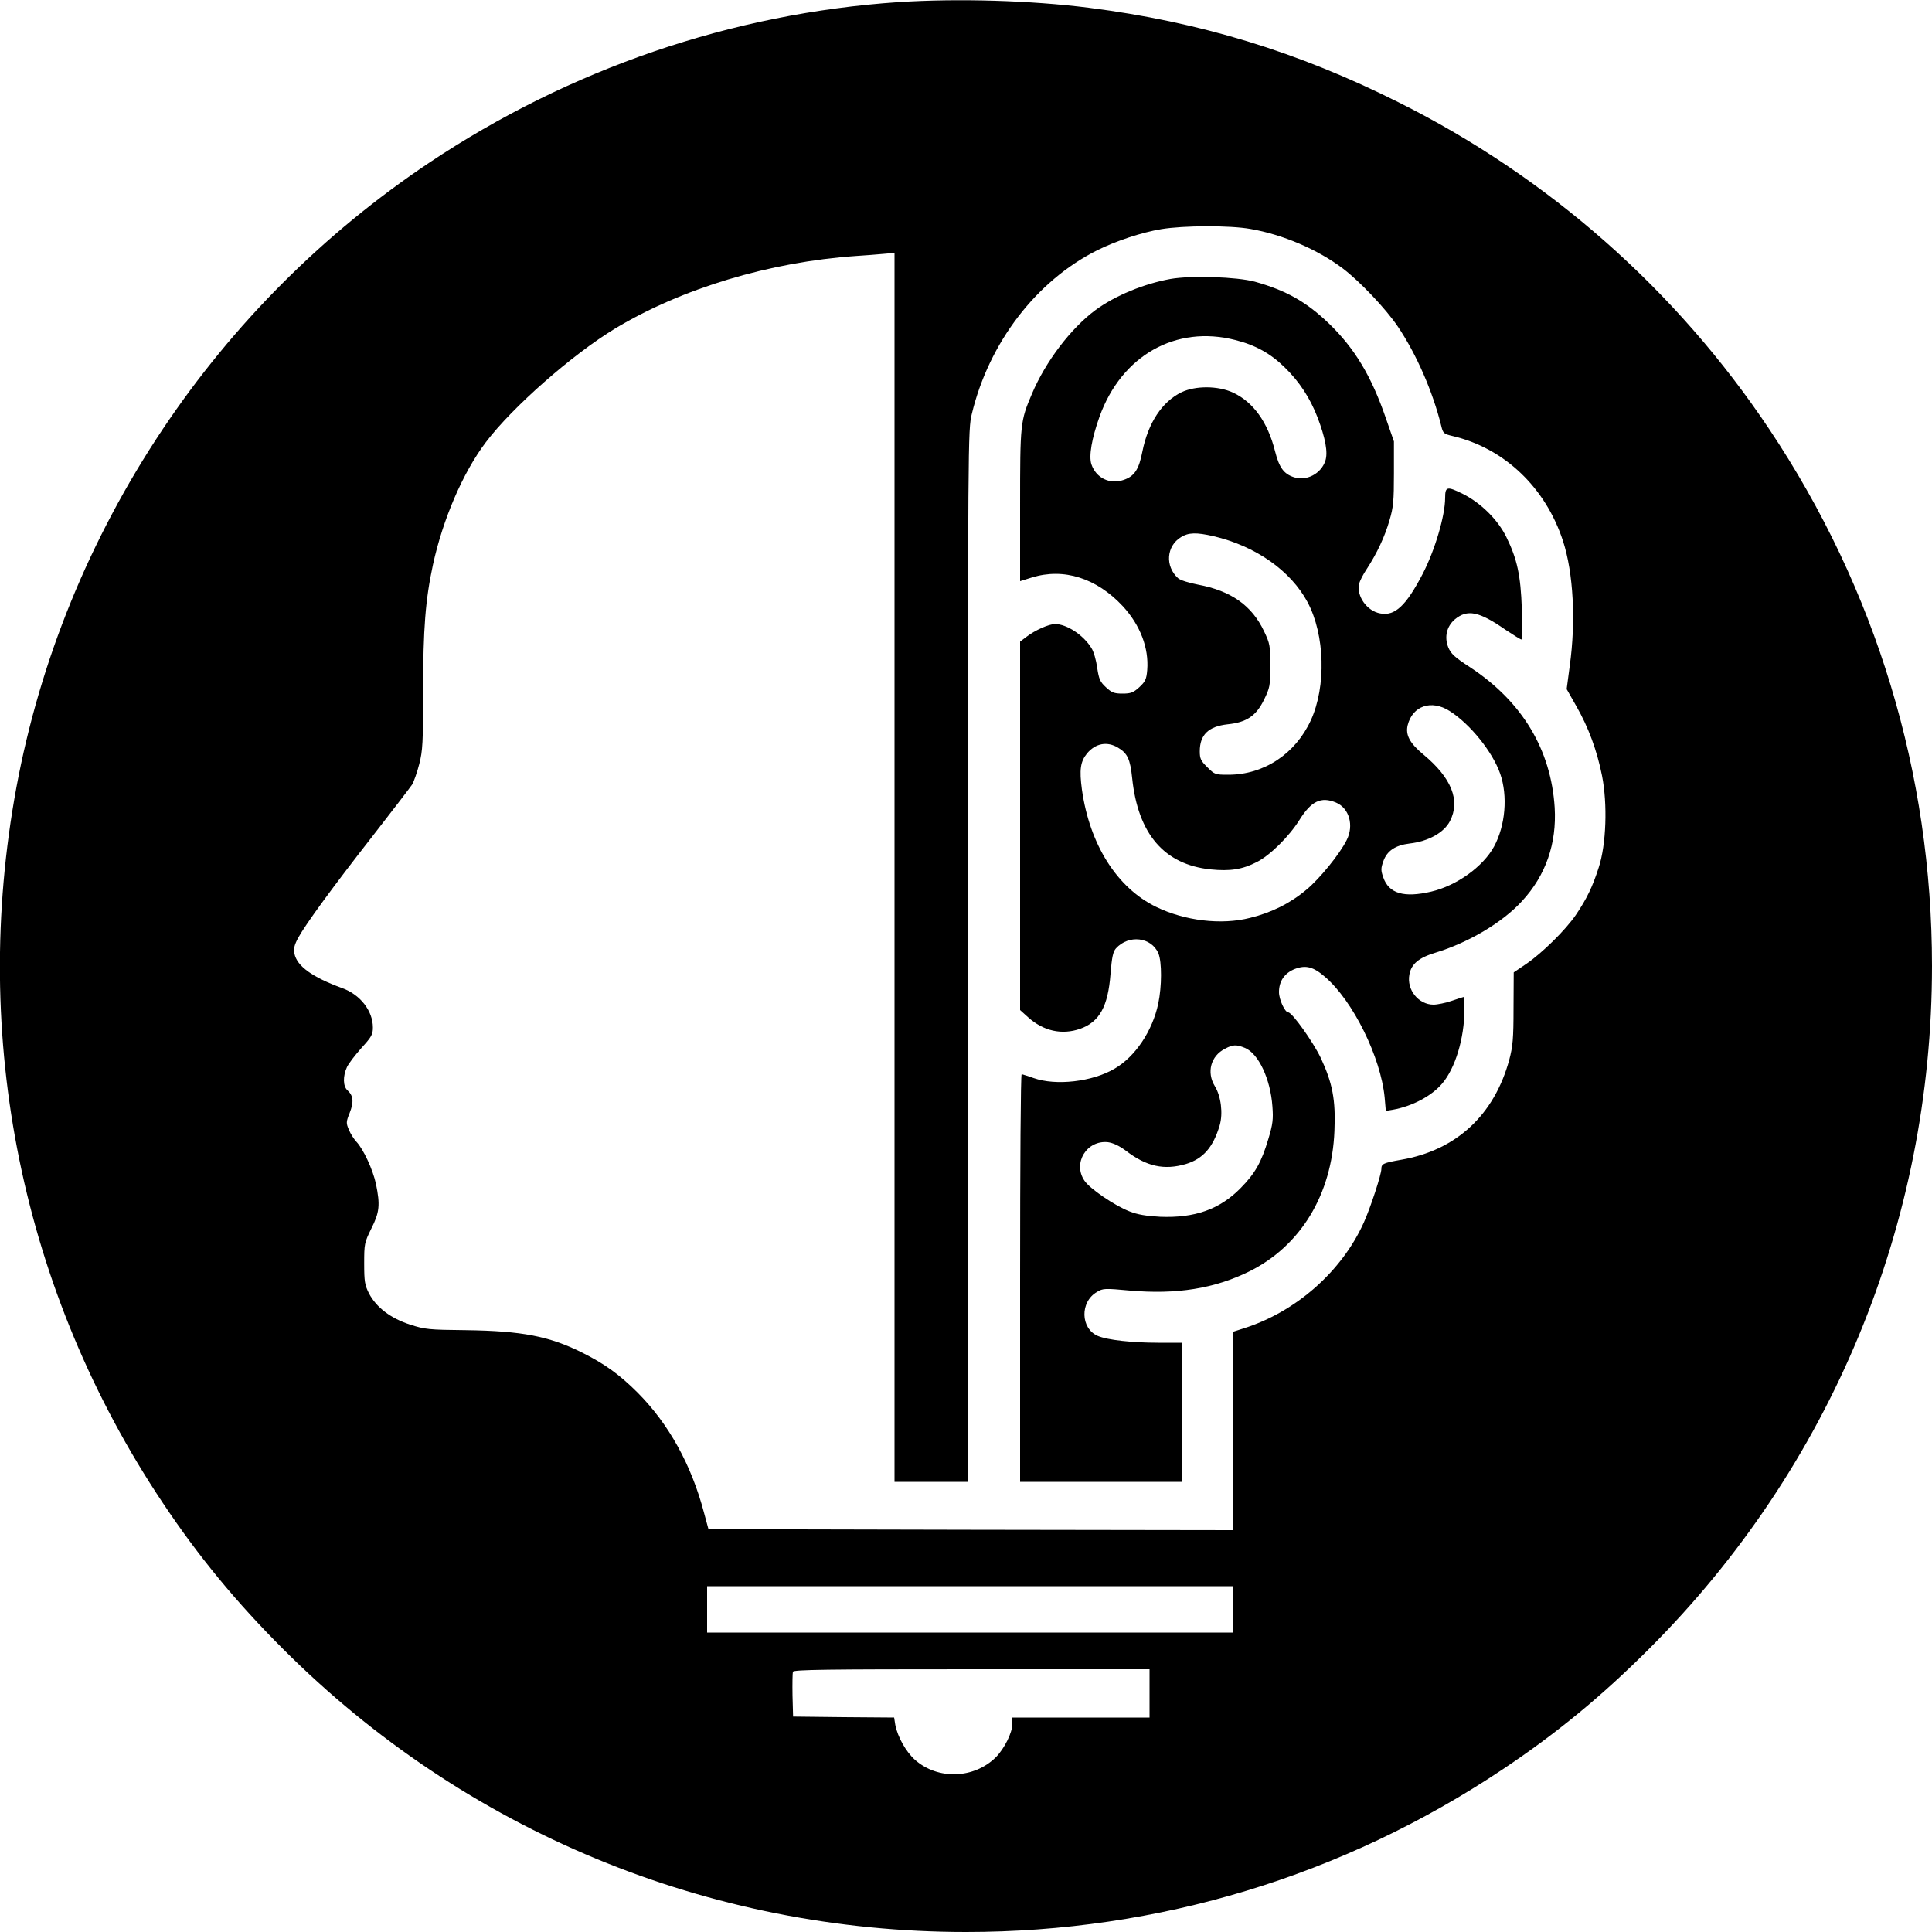 <?xml version="1.0" standalone="no"?>
<!DOCTYPE svg PUBLIC "-//W3C//DTD SVG 20010904//EN"
 "http://www.w3.org/TR/2001/REC-SVG-20010904/DTD/svg10.dtd">
<svg version="1.0" xmlns="http://www.w3.org/2000/svg"
 width="1000pt" height="1000pt" viewBox="0 0 1000 1000"
 preserveAspectRatio="xMidYMid meet">
<g transform="translate(0,1000) scale(0.1,-0.1)"
fill="#000000" stroke="none">
<path d="M4650 9989 c-861 -58 -1701 -345 -2428 -831 -546 -365 -1015 -834
-1380 -1380 -379 -567 -635 -1196 -757 -1853 -240 -1298 29 -2613 757 -3703
186 -279 382 -516 623 -757 942 -943 2203 -1465 3535 -1465 996 0 1950 289
2778 842 279 186 516 382 757 623 943 942 1465 2203 1465 3535 0 996 -289
1950 -842 2778 -482 722 -1144 1305 -1918 1692 -522 262 -1031 417 -1605 490
-302 38 -678 49 -985 29z m1822 -1174 c168 -29 348 -106 479 -205 87 -66 222
-208 284 -300 97 -144 181 -337 225 -515 9 -38 13 -41 59 -52 268 -63 481
-267 571 -543 54 -166 67 -416 35 -646 l-16 -121 50 -88 c62 -108 107 -229
133 -360 29 -147 22 -356 -17 -475 -32 -100 -62 -162 -118 -245 -53 -78 -175
-198 -257 -254 l-65 -44 -1 -186 c0 -158 -4 -198 -22 -266 -78 -287 -275 -469
-560 -518 -92 -16 -102 -21 -102 -47 0 -29 -56 -200 -91 -278 -114 -253 -352
-463 -623 -548 l-56 -18 0 -513 0 -513 -1357 2 -1356 3 -23 85 c-66 250 -183
460 -343 621 -95 95 -172 150 -288 208 -170 85 -313 112 -598 116 -197 2 -215
4 -293 29 -101 33 -174 89 -212 161 -22 44 -25 62 -25 155 0 101 1 108 37 181
43 85 46 123 24 231 -16 74 -65 180 -101 218 -13 14 -31 42 -39 62 -15 35 -15
41 4 88 22 56 19 89 -11 116 -24 21 -25 74 -3 121 9 19 43 63 75 99 52 57 59
69 59 106 0 86 -66 171 -160 204 -153 56 -233 113 -246 178 -5 27 0 46 20 83
40 72 177 260 385 526 102 131 194 251 204 266 9 15 26 63 37 106 18 70 20
111 20 379 0 320 12 473 51 653 51 235 155 477 273 633 136 181 448 455 669
589 345 208 800 345 1247 376 47 3 111 8 143 11 l57 5 0 -3181 0 -3180 190 0
190 0 0 2723 c0 2677 0 2723 20 2804 88 368 333 689 648 847 96 48 230 93 333
110 114 19 355 20 461 1z m-92 -7145 l0 -120 -1360 0 -1360 0 0 120 0 120
1360 0 1360 0 0 -120z m-430 -435 l0 -125 -355 0 -355 0 0 -32 c0 -46 -41
-128 -85 -173 -113 -112 -300 -119 -419 -14 -47 42 -90 119 -102 181 l-6 38
-262 2 -261 3 -3 109 c-1 61 0 116 2 123 4 11 175 13 926 13 l920 0 0 -125z"/>
<path d="M6058 8556 c-138 -25 -286 -86 -388 -161 -127 -94 -258 -266 -329
-434 -60 -141 -61 -153 -61 -579 l0 -390 61 19 c165 51 335 -3 471 -149 90
-98 135 -216 126 -330 -4 -48 -10 -60 -41 -89 -31 -28 -44 -33 -87 -33 -43 0
-56 5 -86 33 -30 28 -36 41 -45 101 -5 38 -18 84 -30 102 -41 67 -128 124
-188 124 -32 0 -104 -32 -148 -66 l-33 -25 0 -953 0 -954 41 -37 c80 -72 175
-93 270 -60 100 36 144 115 157 284 7 87 13 115 28 132 66 73 184 59 220 -26
18 -44 18 -170 -1 -260 -30 -141 -119 -275 -227 -337 -114 -67 -302 -89 -418
-48 -30 11 -58 19 -62 20 -5 0 -8 -475 -8 -1055 l0 -1055 420 0 420 0 0 360 0
360 -124 0 c-136 0 -263 14 -313 35 -91 38 -94 177 -5 228 31 19 41 19 171 7
241 -21 436 10 617 99 266 132 428 398 441 727 7 162 -10 248 -71 379 -40 83
-148 235 -168 235 -17 0 -48 66 -48 105 0 57 29 99 83 120 56 21 95 11 155
-41 145 -124 289 -416 309 -625 l6 -69 36 6 c101 18 201 71 256 136 68 80 114
234 115 381 0 37 -2 67 -3 67 -2 0 -30 -9 -62 -20 -32 -11 -75 -20 -95 -20
-78 0 -140 77 -125 156 10 55 49 87 135 113 171 52 348 157 448 267 123 133
180 298 169 484 -19 300 -168 548 -436 725 -83 54 -101 71 -115 105 -21 53 -8
108 34 144 65 54 125 42 263 -54 41 -27 77 -50 82 -50 4 0 5 71 2 158 -6 174
-24 258 -80 372 -44 90 -132 177 -226 224 -81 40 -91 38 -91 -21 0 -92 -53
-271 -116 -393 -86 -165 -144 -220 -220 -205 -69 12 -124 91 -109 153 3 15 21
50 40 78 52 80 93 167 117 251 20 67 23 101 23 243 l0 165 -42 121 c-75 218
-162 362 -295 490 -118 113 -222 171 -383 216 -93 25 -329 33 -437 14z m336
-316 c104 -26 183 -70 256 -142 76 -74 130 -157 169 -257 42 -110 55 -183 41
-226 -22 -67 -98 -107 -163 -85 -52 17 -76 50 -97 133 -38 152 -113 256 -218
305 -78 36 -194 36 -266 2 -101 -49 -173 -158 -203 -307 -18 -93 -41 -128 -97
-147 -72 -25 -143 10 -167 81 -14 43 2 134 42 246 114 317 395 476 703 397z
m-114 -1015 c219 -51 401 -179 488 -342 90 -169 97 -436 17 -611 -80 -174
-243 -282 -427 -282 -68 0 -71 1 -109 39 -34 33 -39 45 -39 82 0 86 45 129
144 140 98 10 147 43 188 126 31 64 33 73 33 178 0 103 -2 114 -32 177 -63
134 -171 210 -342 242 -47 9 -92 23 -103 33 -69 62 -61 167 15 213 38 24 80
25 167 5z m1223 -905 c106 -67 223 -212 262 -325 40 -115 27 -268 -32 -377
-57 -104 -193 -202 -325 -233 -141 -33 -219 -10 -248 73 -13 37 -13 47 0 84
19 54 62 83 136 92 97 11 178 56 209 116 55 107 8 224 -138 345 -70 58 -93
101 -81 151 25 101 123 134 217 74z m-1716 -190 c49 -29 63 -60 73 -157 30
-290 166 -448 406 -473 100 -10 163 -1 239 38 68 34 167 132 221 218 61 98
112 122 189 90 69 -29 94 -119 55 -195 -36 -72 -140 -200 -208 -256 -83 -70
-181 -119 -292 -146 -149 -38 -338 -15 -486 57 -203 99 -344 323 -384 607 -14
104 -8 145 27 188 44 52 104 63 160 29z m657 -1554 c70 -29 132 -161 142 -303
5 -66 2 -92 -21 -168 -36 -121 -68 -178 -145 -256 -108 -109 -236 -154 -415
-147 -72 4 -116 11 -159 28 -77 30 -205 117 -233 159 -62 91 12 211 122 199
27 -4 57 -18 91 -43 108 -83 199 -103 312 -70 89 27 141 86 175 200 18 62 7
151 -25 203 -44 72 -21 157 53 194 41 22 59 22 103 4z"/>
</g>
</svg>
